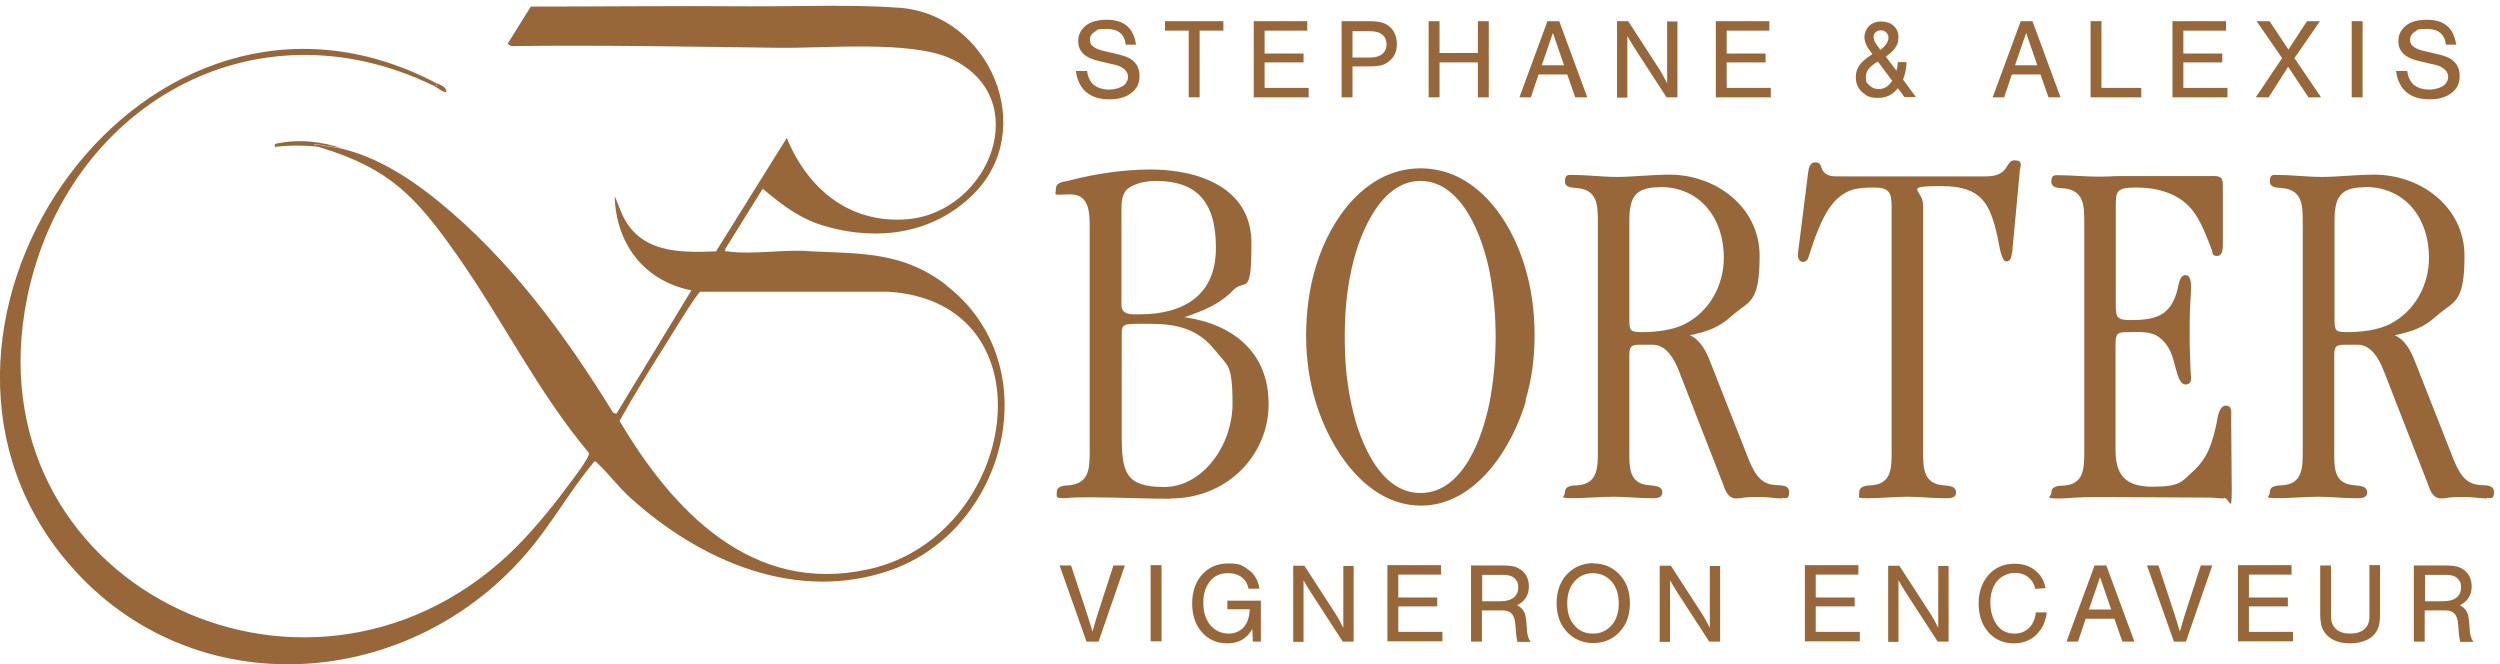 <?xml version="1.0" encoding="UTF-8"?>
<svg xmlns="http://www.w3.org/2000/svg" version="1.1" viewBox="0 0 873.2 232">
  <!-- Generator: Adobe Illustrator 29.2.1, SVG Export Plug-In . SVG Version: 2.1.0 Build 116)  -->
  <defs>
    <style>
      .st0 {
        fill: #976639;
      }
    </style>
  </defs>
  <g id="TEXTES">
    <g>
      <path class="st0" d="M408.9,174.2c-9.4,0-19-.5-28.4-.5s-5.9.3-8.9.3-2.5-.5-2.5-2c0-2.4,2.7-2.4,4.4-2.5,7.1-.8,7.1-6.1,7.1-12.1v-77.4c0-5,.2-12.1-6.6-12.1s-5.2.7-5.2-1.9,3.2-2.5,4.5-2.9c9.1-2.4,19.2-3.9,28.6-3.9,16.5,0,35.2,6.2,35.2,25.7s-2.2,12.1-6.4,16.5c-4.9,5-10.4,7.1-17,9.4,17,2.4,29.4,12.3,29.4,30.3s-14.6,33-34.2,33ZM403.7,63.2c-3.2,0-7.2.7-9.8,2.7-2.2,1.9-2.2,5-2.2,7.7v32.8c0,3.7,3.4,3.4,6.2,3.4,15.5,0,26.8-6.6,26.8-23.2s-7.1-23.4-21-23.4ZM424.4,122.4c-5.9-7.6-13.5-9.3-22.7-9.3s-9.9-.3-9.9,3.5v35.8c0,12.5,1.3,17.7,14.8,17.7s23.9-14.6,23.9-29.1-1.9-13.1-6.1-18.7Z"/>
      <path class="st0" d="M533,139.9c-4.7,16.3-17.5,36.7-36.7,36.7s-32.1-20.2-36.9-36.7c-2.2-7.4-3.2-15-3.2-22.7s1-16.5,3.5-24.4c5-16.5,17.5-34,36.5-34s31.3,17.5,36.3,34c2.4,7.7,3.5,16,3.5,24.2s-1,15.5-3.2,22.9ZM520.2,94.5c-2.4-11.6-9.4-31.3-24.1-31.3s-22.2,20.7-24.4,32.6c-1.5,7.2-2,14.5-2,21.9s.5,14.6,2,21.9c2.2,11.9,9.3,32.6,24.4,32.6s21.7-19.7,24.1-31.3c1.5-7.7,2.2-15.5,2.2-23.2s-.7-15.5-2.2-23.2Z"/>
      <path class="st0" d="M622.5,174.1c-2.2,0-4.9-.5-7.4-.5s-4,0-5.9.2c-.8.2-1.9.3-2.7.3-3.2,0-4-3.2-4.9-5.6l-15.1-38.7c-1.5-3.9-4.2-9.3-9.1-9.4h-3.4c-3.4,0-4.9-.2-4.9,3.5v33.5c0,6.1-.2,11.6,7.1,12.1,1.7.2,4.4.2,4.4,2.5s-2.7,2-4.4,2c-4.2,0-8.4-.5-12.6-.5s-9.6.5-14.5.5-2.5-.5-2.5-2c0-2.4,2.5-2.4,4.4-2.5,7.1-.5,7.1-6.2,7.1-12.1v-79.6c0-5.9,0-11.4-7.1-12.1-1.7-.2-4.4,0-4.4-2.4s1.2-2.2,2.5-2.2c5.2,0,10.6.7,15.8.7s12.1-.8,18.2-.8c16.2,0,31.5,11.3,31.5,28.4s-3.9,15.6-9.8,21c-4.7,4.2-8.6,5.4-14.6,6.7,3.7,1.5,5.9,5.9,7.2,9.4l13,33c1.9,4.7,3.9,9.6,9.6,9.9,1.9.2,4.9-.2,4.9,2.5s-1.2,2-2.4,2ZM579.7,65.4c-8.8,0-10.6,3.7-10.6,11.9v34c0,4.2.2,4.7,4.4,4.7s10.6-.5,15.1-2.9c8.6-4.4,13.5-13.6,13.5-23.1,0-13.6-8.1-24.7-22.4-24.7Z"/>
      <path class="st0" d="M702.7,88.4c-.2,1.3-.3,2.9-2,2.9s-2.5-6.2-2.9-8.1c-2.7-12.3-5.7-18.2-19.7-18.2s-6.4,1.2-6.4,6.6v85.8c0,5.9,0,11.6,7.1,12.1,1.9.2,4.4.2,4.4,2.5s-2.7,2-4.4,2c-4.2,0-8.4-.5-12.6-.5s-8.8.5-13.3.5-3.5.2-3.5-2,2.4-2.4,4.2-2.5c7.2-.5,7.1-6.1,7.1-12.1v-85.3c0-5.4-1.2-6.6-6.6-6.6s-8.6.7-11.8,3.4c-5.2,4.2-8.4,14-10.4,20.2-.3,1.2-.8,2.4-2.2,2.4s-1.9-1.7-1.7-3l3.5-27.9c.2-1.5.5-3.9,2.5-3.9s1.9,1.3,2.4,2.4c1.3,2.7,3.9,2.5,6.6,2.5h50.7c8.4,0,6.6-5.6,9.9-5.6s2,2.2,1.9,3.5l-2.7,28.9Z"/>
      <path class="st0" d="M776.8,174.1c-1.7,0-3.4-.3-5.2-.3-12.3,0-24.7-.2-37-.2s-10.4.5-15.6.5-2.5-.5-2.5-2c0-2.4,2.5-2.4,4.4-2.5,7.1-.5,7.1-6.2,7.1-12.1v-79.6c0-5.9,0-11.4-7.1-12.1-1.7-.2-4.4,0-4.4-2.4s1.2-2.2,2.5-2.2c4.5,0,9.3.5,13.8.5s4.9-.2,7.2-.2h33.5c2.7,0,2.9,1.2,2.9,3.7v20c0,1.5,0,4.2-2,4.2s-1.5-1.3-1.9-2.2c-1.7-4.4-3.7-9.9-6.6-13.6-4.7-6.1-12.5-8.1-19.7-8.1s-7.2,1.3-7.2,7.1v33.3c0,4.5,0,5.9,4.9,5.9,8.9,0,14.3-1.3,16.7-10.8.3-1.3.7-4.9,2.7-4.9s2,3,2,4.5-.2,3.7-.3,5.6c-.2,3.9-.2,7.9-.2,11.8s.2,7.2.3,10.9c0,1.2.2,2.2.2,3.4s-.7,2-1.9,2c-2.2,0-2.9-3.9-3.4-5.4-1.2-4.5-1.9-7.9-5.6-10.9-3-2.5-7.6-2-11.3-2s-4.2.5-4.2,4.7v36.2c0,9.1,3.4,13.1,13,13.1s10.1-1.7,14.1-5.4c5.2-4.7,6.7-9.9,8.2-16.7.3-1.7.8-6.2,3.2-6.2s1.9,2.4,1.9,4c0,8.6.2,17.2.2,25.7s-.8,2.5-2.7,2.5Z"/>
      <path class="st0" d="M868.7,174.1c-2.2,0-4.9-.5-7.4-.5s-4,0-5.9.2c-.8.2-1.9.3-2.7.3-3.2,0-4-3.2-4.9-5.6l-15.1-38.7c-1.5-3.9-4.2-9.3-9.1-9.4h-3.4c-3.4,0-4.9-.2-4.9,3.5v33.5c0,6.1-.2,11.6,7.1,12.1,1.7.2,4.4.2,4.4,2.5s-2.7,2-4.4,2c-4.2,0-8.4-.5-12.6-.5s-9.6.5-14.5.5-2.5-.5-2.5-2c0-2.4,2.5-2.4,4.4-2.5,7.1-.5,7.1-6.2,7.1-12.1v-79.6c0-5.9,0-11.4-7.1-12.1-1.7-.2-4.4,0-4.4-2.4s1.2-2.2,2.5-2.2c5.2,0,10.6.7,15.8.7s12.1-.8,18.2-.8c16.2,0,31.5,11.3,31.5,28.4s-3.9,15.6-9.8,21c-4.7,4.2-8.6,5.4-14.6,6.7,3.7,1.5,5.9,5.9,7.2,9.4l13,33c1.9,4.7,3.9,9.6,9.6,9.9,1.9.2,4.9-.2,4.9,2.5s-1.2,2-2.4,2ZM826,65.4c-8.8,0-10.6,3.7-10.6,11.9v34c0,4.2.2,4.7,4.4,4.7s10.6-.5,15.1-2.9c8.6-4.4,13.5-13.6,13.5-23.1,0-13.6-8.1-24.7-22.4-24.7Z"/>
    </g>
    <g>
      <path class="st0" d="M383.6,224.1h-4.1l-9.4-26.6h4l5.7,17.3c.5,1.6,1.1,3.6,1.8,5.8.6-2.2,1.2-4.2,1.7-5.8l5.6-17.3h4l-9.2,26.6Z"/>
      <path class="st0" d="M405.7,197.4v26.6h-3.8v-26.6h3.8Z"/>
      <path class="st0" d="M428.8,209.8h11.6v14.3h-2.8l-.2-4.4c-.8,1.4-1.7,2.4-2.6,3.1-1.7,1.3-3.7,1.9-6.2,1.9-3.7,0-6.7-1.4-9-4.1-2.1-2.5-3.2-5.8-3.2-9.8s1.1-7.3,3.2-9.8c2.4-2.8,5.5-4.2,9.4-4.2s4.7.6,6.5,1.8c2.5,1.6,3.9,3.9,4.4,7h-3.8c-.3-1.2-.7-2.2-1.3-2.9-1.4-1.7-3.3-2.5-5.9-2.5s-4.5.8-6,2.5c-1.7,1.9-2.6,4.5-2.6,7.7s.7,5.6,2.1,7.5c.8,1.1,1.8,2,3.1,2.6,1.1.5,2.3.8,3.6.8,1.9,0,3.6-.6,4.9-1.8,1.5-1.4,2.4-3.6,2.5-6.7h-7.8v-3.1Z"/>
      <path class="st0" d="M472.8,224.1h-3.8l-10.9-16.8c-1.2-1.9-2.1-3.4-2.8-4.6,0,.6,0,1.4,0,2.4,0,1.2,0,2.1,0,2.7v16.4h-3.6v-26.6h3.9l10.5,16.2c1.2,1.8,2.2,3.7,3.1,5.5,0-1.5,0-2.7,0-3.7v-1.3s0-16.6,0-16.6h3.6v26.5Z"/>
      <path class="st0" d="M503.3,197.4v3.3h-14.9v8h13.6v3.1h-13.6v8.9h15.4v3.3h-19.2v-26.6h18.7Z"/>
      <path class="st0" d="M517.6,213.1v11h-3.8v-26.6h10.9c2.3,0,4,.2,5.1.7,1.6.7,2.8,1.8,3.5,3.3.5,1,.7,2.2.7,3.4,0,3-1.4,5.1-4.1,6.5.8.4,1.4.9,1.9,1.5.4.5.7,1.1.9,1.7.2.7.3,1.5.4,2.5l.2,2.3c0,1.2.2,2.2.4,2.9.2.7.5,1.3.9,1.9h-4.6c-.2-.9-.5-2.5-.6-4.8l-.2-2c-.3-2.8-1.7-4.2-4.3-4.2h-7.3ZM517.6,210h6.4c2,0,3.5-.4,4.5-1.1,1.2-.9,1.8-2.1,1.8-3.7s-.3-2.1-1-2.9c-.8-1-2.2-1.5-4-1.5h-7.6v9.2Z"/>
      <path class="st0" d="M556.6,196.8c3.6,0,6.6,1.3,9,3.8,2.5,2.6,3.7,6,3.7,10.1s-1.2,7.5-3.7,10.1c-2.4,2.5-5.4,3.8-9.1,3.8s-6.7-1.3-9.1-3.8c-2.5-2.6-3.7-6-3.7-10.1s1.2-7.6,3.7-10.2c2.4-2.5,5.5-3.8,9.3-3.8ZM556.3,200.2c-2.6,0-4.7,1-6.4,2.9-1.7,1.9-2.5,4.5-2.5,7.7s.8,5.7,2.5,7.6c1.7,2,3.8,2.9,6.5,2.9s4.8-1,6.5-2.9c1.7-1.9,2.5-4.5,2.5-7.6s-.8-5.8-2.5-7.7c-1.7-1.9-3.9-2.9-6.6-2.9Z"/>
      <path class="st0" d="M600.8,224.1h-3.8l-10.9-16.8c-1.2-1.9-2.1-3.4-2.8-4.6,0,.6,0,1.4,0,2.4,0,1.2,0,2.1,0,2.7v16.4h-3.6v-26.6h3.9l10.5,16.2c1.2,1.8,2.2,3.7,3.1,5.5,0-1.5,0-2.7,0-3.7v-1.3s0-16.6,0-16.6h3.6v26.5Z"/>
      <path class="st0" d="M649.1,197.4v3.3h-14.9v8h13.6v3.1h-13.6v8.9h15.4v3.3h-19.2v-26.6h18.7Z"/>
      <path class="st0" d="M680.6,224.1h-3.8l-10.9-16.8c-1.2-1.9-2.1-3.4-2.8-4.6,0,.6,0,1.4,0,2.4,0,1.2,0,2.1,0,2.7v16.4h-3.6v-26.6h3.9l10.5,16.2c1.2,1.8,2.2,3.7,3.1,5.5,0-1.5,0-2.7,0-3.7v-1.3s0-16.6,0-16.6h3.6v26.5Z"/>
      <path class="st0" d="M714.6,205.4l-3.7.3c-.3-1.4-.9-2.5-1.7-3.4-1.4-1.5-3.2-2.2-5.5-2.2s-4.9,1.1-6.5,3.3c-1.3,1.8-2,4.2-2,7.1s.7,5.4,2.1,7.5c1.5,2.2,3.6,3.3,6.3,3.3s4.7-1.1,6.1-3.2c.8-1.2,1.2-2.6,1.4-4.2h3.8c-.3,2.4-1,4.5-2.3,6.2-2.2,3.1-5.3,4.6-9.2,4.6s-7.1-1.5-9.4-4.5c-2-2.6-2.9-5.8-2.9-9.5s1.1-7.1,3.3-9.7c2.3-2.7,5.4-4.1,9.2-4.1s6.4,1.2,8.5,3.5c1.2,1.3,2,3,2.4,5.1Z"/>
      <path class="st0" d="M738.5,216.1h-10l-2.7,8h-4l9.8-26.6h4.1l9.8,26.6h-4.2l-2.8-8ZM737.4,212.9l-3.9-11.3-3.9,11.3h7.8Z"/>
      <path class="st0" d="M763.4,224.1h-4.1l-9.4-26.6h4l5.7,17.3c.5,1.6,1.1,3.6,1.8,5.8.6-2.2,1.2-4.2,1.7-5.8l5.6-17.3h4l-9.2,26.6Z"/>
      <path class="st0" d="M800.4,197.4v3.3h-14.9v8h13.6v3.1h-13.6v8.9h15.4v3.3h-19.2v-26.6h18.7Z"/>
      <path class="st0" d="M827.5,197.4h3.8v17.4c0,2.1-.3,3.8-.9,5.1-.9,1.8-2.3,3.1-4.4,3.9-1.5.6-3.2.9-5.1.9-3.5,0-6.2-.9-8.1-2.8-1-1-1.7-2.2-2-3.5-.2-1-.4-2.2-.4-3.5v-17.4h3.8v17.9c0,1.8.6,3.3,1.7,4.3,1.2,1.1,2.9,1.6,5,1.6s3.8-.5,5-1.6c1.1-1,1.7-2.5,1.7-4.3v-17.9Z"/>
      <path class="st0" d="M846.9,213.1v11h-3.8v-26.6h10.9c2.3,0,4,.2,5.1.7,1.6.7,2.8,1.8,3.5,3.3.5,1,.7,2.2.7,3.4,0,3-1.4,5.1-4.1,6.5.8.4,1.4.9,1.9,1.5.4.5.7,1.1.9,1.7.2.7.3,1.5.4,2.5l.2,2.3c0,1.2.2,2.2.4,2.9.2.7.5,1.3.9,1.9h-4.6c-.2-.9-.5-2.5-.6-4.8l-.2-2c-.3-2.8-1.7-4.2-4.3-4.2h-7.3ZM846.9,210h6.4c2,0,3.5-.4,4.5-1.1,1.2-.9,1.8-2.1,1.8-3.7s-.3-2.1-1-2.9c-.8-1-2.2-1.5-4-1.5h-7.6v9.2Z"/>
    </g>
    <g>
      <path class="st0" d="M397.1,15.6h-3.9c-.4-3.6-2.6-5.5-6.6-5.5s-3,.3-4.1.9c-1.2.7-1.8,1.6-1.8,2.9s.4,1.8,1.2,2.4c.7.6,1.9,1.1,3.6,1.5l4.3,1c2.1.5,3.6,1,4.6,1.5,2.4,1.3,3.6,3.4,3.6,6.2s-1,4.6-3,6.1c-1.9,1.4-4.4,2.1-7.5,2.1-4.6,0-7.8-1.5-9.8-4.4-1-1.6-1.7-3.4-1.9-5.5h3.9c.2,1.7.7,3,1.6,4.1.6.8,1.5,1.4,2.6,1.8,1.1.4,2.3.6,3.6.6s3.2-.4,4.4-1.1c1.4-.8,2.1-2,2.1-3.5s-1.4-3.3-4.3-4l-6-1.4c-2.4-.6-4.2-1.4-5.3-2.5-1.2-1.2-1.8-2.6-1.8-4.4s.5-3.1,1.5-4.3c1.7-2.2,4.6-3.2,8.5-3.2,6,0,9.4,2.9,10.2,8.8Z"/>
      <path class="st0" d="M419,10.7v23.3h-3.8V10.7h-8.3v-3.3h20.4v3.3h-8.3Z"/>
      <path class="st0" d="M456.6,7.4v3.3h-14.9v8h13.6v3.1h-13.6v8.9h15.4v3.3h-19.2V7.4h18.7Z"/>
      <path class="st0" d="M472.4,23.2v10.8h-3.8V7.4h9.4c2.3,0,4.1.2,5.3.7,1.8.7,3,1.9,3.8,3.5.5,1.1.8,2.4.8,3.8,0,2.4-.8,4.4-2.5,5.8-1,.9-2.2,1.5-3.4,1.7-1.1.2-2.3.3-3.8.3h-5.8ZM472.4,20.1h6.1c1.9,0,3.3-.4,4.3-1.2,1-.9,1.5-2,1.5-3.4s-.5-2.6-1.5-3.4c-.9-.8-2.4-1.2-4.3-1.2h-6.1v9.4Z"/>
      <path class="st0" d="M516.2,21.8h-13.4v12.2h-3.8V7.4h3.8v11.1h13.4V7.4h3.8v26.6h-3.8v-12.2Z"/>
      <path class="st0" d="M547.4,26h-10l-2.7,8h-4l9.8-26.6h4.1l9.8,26.6h-4.2l-2.8-8ZM546.3,22.8l-3.9-11.3-3.9,11.3h7.8Z"/>
      <path class="st0" d="M585.9,34h-3.8l-10.9-16.8c-1.2-1.9-2.1-3.4-2.8-4.6,0,.6,0,1.4,0,2.4,0,1.2,0,2.1,0,2.7v16.4h-3.6V7.4h3.9l10.5,16.2c1.2,1.8,2.2,3.7,3.1,5.5,0-1.5,0-2.7,0-3.7v-1.3s0-16.6,0-16.6h3.6v26.5Z"/>
      <path class="st0" d="M618,7.4v3.3h-14.9v8h13.6v3.1h-13.6v8.9h15.4v3.3h-19.2V7.4h18.7Z"/>
      <path class="st0" d="M662.8,21.7h3.1c0,2.1-.5,4.2-1.2,6.1l4.5,6.1h-4l-2.3-3.1c-1.8,2.3-4.1,3.4-6.9,3.4s-3.9-.6-5.3-1.8c-1.7-1.4-2.5-3.2-2.5-5.4s.8-4,2.5-5.6c.8-.8,1.9-1.6,3.3-2.5-.7-.9-1.2-1.7-1.6-2.2-.8-1.3-1.2-2.6-1.2-3.8s.6-2.9,1.7-3.9c1.1-1,2.5-1.5,4.2-1.5s3.2.5,4.3,1.5c1.1,1,1.7,2.3,1.7,4s-.5,3-1.6,4.3c-.7.8-1.6,1.6-2.8,2.5l3.7,4.9c.2-.7.4-1.7.5-3ZM655.8,21.6c-2.8,1.5-4.1,3.3-4.1,5.3s.4,2.1,1.2,2.9c.9.9,2,1.3,3.3,1.3,2,0,3.5-1,4.7-2.9l-5-6.7ZM656.8,17.4c.8-.6,1.4-1.2,1.8-1.7.6-.8,1-1.6,1-2.5s-.2-1.2-.6-1.7c-.5-.6-1.2-.9-2-.9s-1.4.2-1.9.7c-.5.4-.7,1-.7,1.6s.2,1.3.6,2c.2.4.8,1.2,1.7,2.4Z"/>
      <path class="st0" d="M712.7,26h-10l-2.7,8h-4l9.8-26.6h4.1l9.8,26.6h-4.2l-2.8-8ZM711.6,22.8l-3.9-11.3-3.9,11.3h7.8Z"/>
      <path class="st0" d="M734,7.4v23.3h13.9v3.3h-17.7V7.4h3.8Z"/>
      <path class="st0" d="M777.5,7.4v3.3h-14.9v8h13.6v3.1h-13.6v8.9h15.4v3.3h-19.2V7.4h18.7Z"/>
      <path class="st0" d="M801.4,20.3l9.3,13.7h-4.4l-7.1-10.7-6.8,10.7h-4.5l9.2-13.7-8.9-12.9h4.5l6.6,9.9,6.5-9.9h4.5l-8.9,12.9Z"/>
      <path class="st0" d="M825.2,7.4v26.6h-3.8V7.4h3.8Z"/>
      <path class="st0" d="M858.2,15.6h-3.9c-.4-3.6-2.6-5.5-6.6-5.5s-3,.3-4.1.9c-1.2.7-1.8,1.6-1.8,2.9s.4,1.8,1.2,2.4c.7.6,1.9,1.1,3.6,1.5l4.3,1c2.1.5,3.6,1,4.6,1.5,2.4,1.3,3.6,3.4,3.6,6.2s-1,4.6-3,6.1c-1.9,1.4-4.4,2.1-7.5,2.1-4.6,0-7.8-1.5-9.8-4.4-1-1.6-1.7-3.4-1.9-5.5h3.9c.2,1.7.7,3,1.6,4.1.6.8,1.5,1.4,2.6,1.8,1.1.4,2.3.6,3.6.6s3.2-.4,4.4-1.1c1.4-.8,2.1-2,2.1-3.5s-1.4-3.3-4.3-4l-6-1.4c-2.4-.6-4.2-1.4-5.3-2.5-1.2-1.2-1.8-2.6-1.8-4.4s.5-3.1,1.5-4.3c1.7-2.2,4.6-3.2,8.5-3.2,6,0,9.4,2.9,10.2,8.8Z"/>
    </g>
  </g>
  <g id="LOGO_2">
    <g>
      <path class="st0" d="M108.7,50.8s0,0,0,0h-.4c.1,0,.3,0,.4,0Z"/>
      <path class="st0" d="M330.3,99.4c-14.8-11.3-29-10.8-46.7-11.6-9.1-.9-20.7,1.3-29.5,0-.7-.1-.9.3-.8-.8l13.1-21.1c7.1,6,13.4,10.8,22.5,13.3,18.1,5,36.8,2.4,50.6-10.9,23.5-22.6,6.4-63.2-25.4-65.6-16.3-1.2-36.3-.4-53-.5-25.2-.2-50.4.1-75.7.1l-8.1,13,1.3.8c31.2-.4,62.5.2,93.6.6,16.2.2,45.5-2.6,59.5,3.6,30.1,13.5,14,54.1-15.1,56.3-20,1.5-34.5-10.7-41.8-28.4l-24.7,39.6c-12.8.5-26.4.6-32.7-12.7l-2.7-6.6c.4,16.6,10.3,29.7,26.8,32.9l-26.2,43.1-1.1-.3c-17-27.5-36-53.5-61.2-74-9.6-7.8-21.2-15.3-33.4-18.2-2.9-.7-6-.8-8.8-1.6l-2,.4s0,0,0,0c1.1-.2,1.9.3,2.8.6,24.5,7.4,33.7,17.3,48.1,37.8,15.9,22.6,28.2,47.8,46,69,.4,1.5-5.9,9.6-7.2,11.3-6,8.2-13.7,17.5-21.1,24.4C105.5,260.7-10.7,202.8,9.5,103.9,23.1,37.4,88.3-.8,151.6,30c1.4,0,1.2,0,.5-1.1C50.8-23.9-44.4,112.5,22.1,194.6c42.2,52,119,48.1,161.6-1.1,8.8-10.1,15.3-22.1,23.9-32.3.7-.1.9.4,1.3.8,3.8,3.6,7.2,8.2,11.2,11.8,24.4,22.1,58.1,36.9,91.1,25.3,40.5-14.3,55.3-71.9,19.1-99.6ZM303,198.9c-40.3,8.8-68-20.4-86.6-51.9,5.3-9.5,11.1-18.8,16.9-28,1.4-2.3,10.2-16.7,11.3-17.1h65.7c58,3.7,45.5,85.6-7.2,97Z"/>
      <path class="st0" d="M108.7,50.8c-.1,0-.3,0-.4,0h.4c0,0,2-.5,2-.5,2.9.8,6,.9,8.8,1.6-6.6-2.4-14.6-3.3-21.5-2-.9.2-2.4,0-2,1.4,5.2-.6,10.3-.6,15.5,0-.9-.3-1.7-.8-2.8-.6Z"/>
      <path class="st0" d="M151.6,30c.7.3,3.7,2.7,4.3,2.1,0-2-2.4-2.5-3.7-3.2.7,1.1.9,1.2-.5,1.1Z"/>
    </g>
  </g>
</svg>